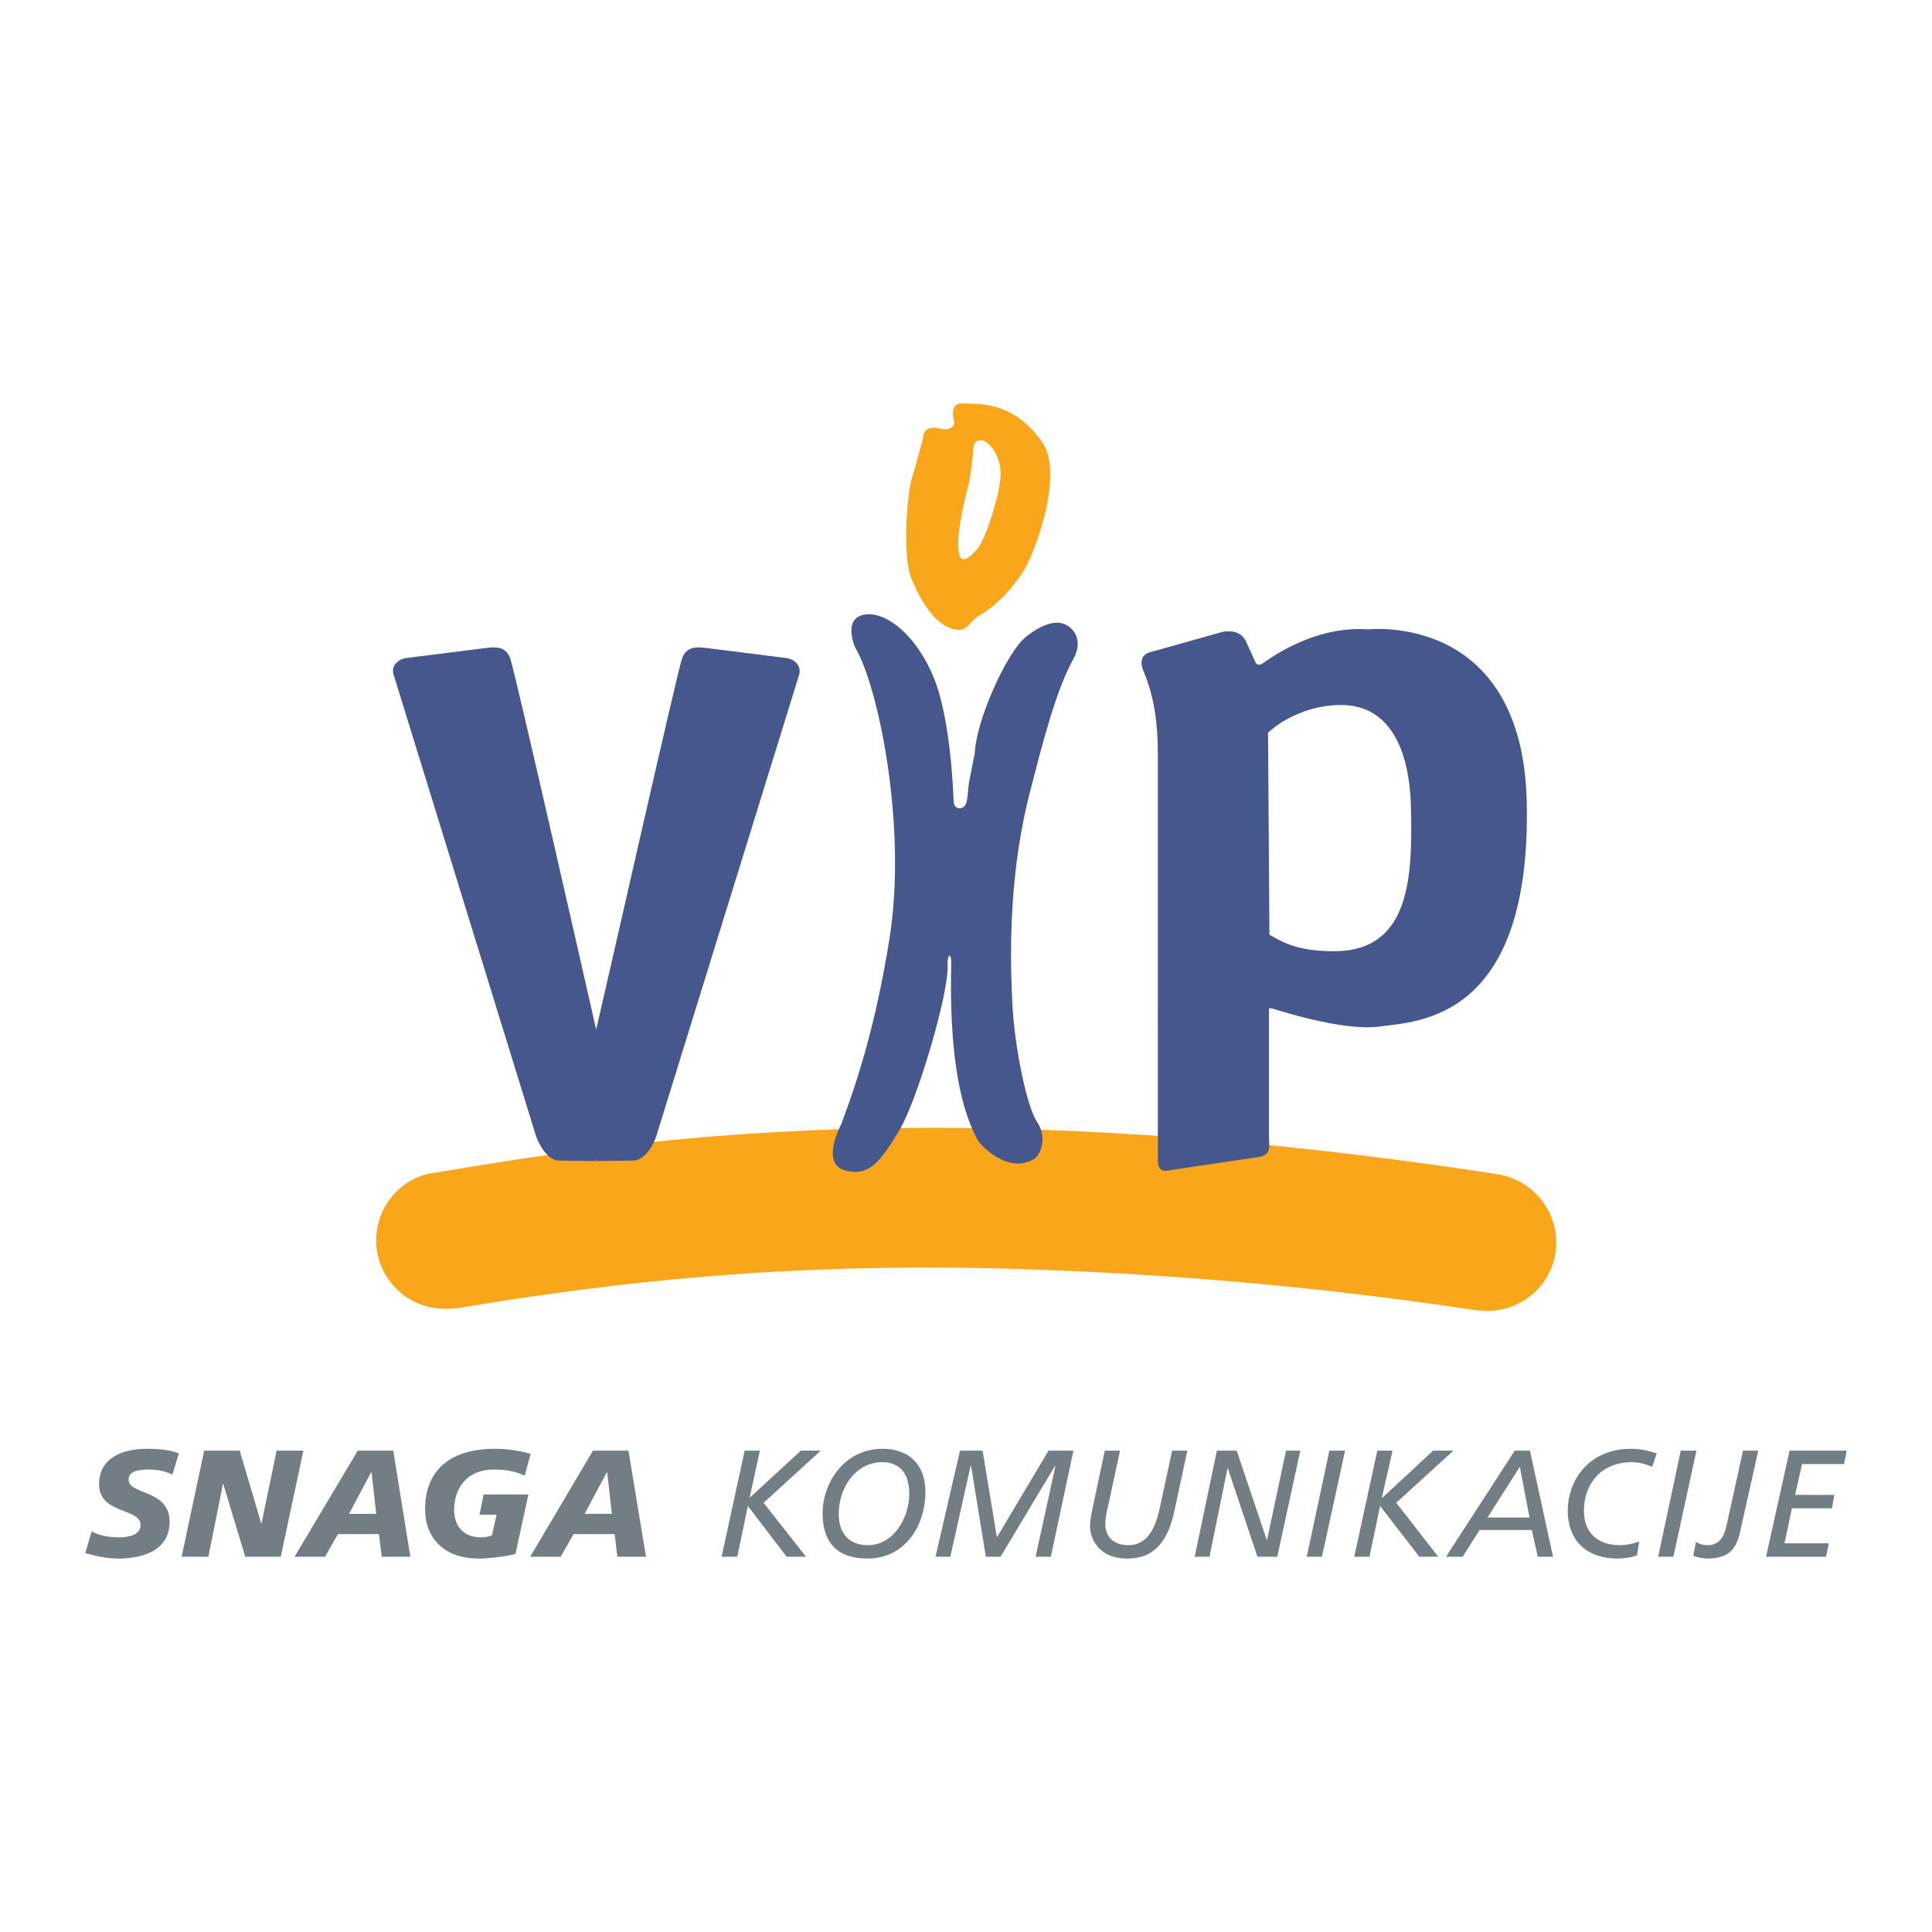 <?xml version="1.0" encoding="utf-8"?>
<!-- Generator: Adobe Illustrator 13.0.0, SVG Export Plug-In . SVG Version: 6.00 Build 14948)  -->
<!DOCTYPE svg PUBLIC "-//W3C//DTD SVG 1.0//EN" "http://www.w3.org/TR/2001/REC-SVG-20010904/DTD/svg10.dtd">
<svg version="1.0" id="Layer_1" xmlns="http://www.w3.org/2000/svg" xmlns:xlink="http://www.w3.org/1999/xlink" x="0px" y="0px"
	 width="192.756px" height="192.756px" viewBox="0 0 192.756 192.756" enable-background="new 0 0 192.756 192.756"
	 xml:space="preserve">
<g>
	<polygon fill-rule="evenodd" clip-rule="evenodd" fill="#FFFFFF" points="0,0 192.756,0 192.756,192.756 0,192.756 0,0 	"/>
	<path fill-rule="evenodd" clip-rule="evenodd" fill="#FFFFFF" d="M129.319,74.157l0.092,17.575c1.013,0.414,2.116,0.69,4.141,0.69
		c2.53-0.046,3.635-1.15,4.279-2.99c0.781-2.117,0.874-5.153,0.827-8.649c-0.092-6.441-2.3-8.144-4.555-8.098
		c-1.794,0-3.22,0.552-4.187,1.104C129.688,73.88,129.457,74.019,129.319,74.157L129.319,74.157z M99.185,63.207l-0.276,0.138
		c-0.138,0.138-0.322,0.368-0.46,0.46c-0.414,0.46-1.334,1.288-2.807,1.288c-0.276,0-0.598-0.046-0.828-0.092
		c0.23,0.506,0.506,1.058,0.69,1.564c0.276,0.69,0.552,1.472,0.736,2.3C97.068,66.795,98.08,64.725,99.185,63.207L99.185,63.207z
		 M92.651,39.743c0.368-1.196,1.38-2.531,3.497-2.484c0.368,0.046,0.92,0,1.518,0.046c0.736,0.046,1.61,0.184,2.576,0.46
		c1.979,0.598,4.095,1.932,5.89,4.509c3.221,4.692-0.782,14.308-2.117,16.194c-0.413,0.552-0.827,1.104-1.242,1.564
		c1.381-0.69,2.945-0.966,4.371-0.414c1.887,0.736,4.325,3.451,2.162,7.223c-0.736,1.334-1.472,3.312-2.162,5.613
		c-0.689,2.301-1.288,4.739-1.84,6.671c-2.024,7.821-1.979,15.55-1.795,20.427c0.185,4.646,1.335,9.569,1.933,10.903
		c2.576,0.092,5.152,0.23,7.684,0.368V75.077c0-2.807-0.276-5.061-1.196-7.223c-0.046-0.092-0.093-0.276-0.139-0.46
		c-0.138-0.276-0.275-0.736-0.275-1.334c-0.093-1.38,0.644-3.174,2.853-3.727c1.426-0.368,6.118-1.702,6.625-1.84
		c0.138-0.046,0.322-0.092,0.552-0.138c0.322-0.092,0.828-0.184,1.427-0.138c1.149,0.046,2.898,0.506,3.818,2.393
		c0.552-0.322,1.149-0.645,1.794-0.92c2.07-0.966,5.015-1.886,8.281-1.702c2.07-0.138,17.989-0.46,18.449,19.783
		c0.276,11.456-2.53,17.896-6.625,21.394c-2.024,1.748-4.141,2.622-6.027,3.128c-1.702,0.46-3.221,0.599-4.187,0.736
		c-2.438,0.322-5.521-0.23-7.775-0.782c-0.46-0.092-0.874-0.184-1.288-0.275v8.143c6.303,0.461,15.32,1.795,21.071,2.807
		c4.509,0.828,7.96,4.831,7.821,9.616c-0.138,5.152-4.463,9.293-9.661,9.109c-0.368,0-0.736-0.047-1.059-0.047
		c-16.471-2.484-32.987-3.91-49.55-4.232c-24.016-0.46-41.223,2.162-52.541,3.957c-0.644,0.092-1.288,0.138-1.932,0.138
		c-5.153-0.138-9.293-4.509-9.109-9.708c0.138-4.692,3.681-8.557,8.189-9.062c2.301-0.368,4.877-0.828,7.729-1.243L36.292,67.899
		c-0.92-3.128,1.794-4.785,3.404-5.015l8.189-1.012c0.184,0,0.46-0.046,0.736-0.046c0.322,0,0.828,0,1.334,0.138
		c1.242,0.276,2.392,1.15,2.944,2.714c0.276,0.875,3.727,15.919,6.211,26.776c2.484-10.857,5.935-25.902,6.257-26.776
		c0.506-1.564,1.656-2.438,2.898-2.714c0.506-0.138,1.012-0.138,1.334-0.138c0.322,0,0.552,0.046,0.782,0.046l8.143,1.012
		c1.61,0.23,4.371,1.886,3.405,5.015l-13.388,43.339c4.095-0.368,8.511-0.644,13.25-0.828c2.024-5.521,3.358-11.042,4.371-17.161
		c1.702-10.812-1.15-24.384-3.175-27.65c-0.138-0.276-0.322-0.69-0.414-1.058c-0.138-0.368-0.276-0.966-0.276-1.61
		c-0.092-1.38,0.506-3.865,3.404-4.371c1.059-0.184,2.07-0.046,3.037,0.322c-0.092-0.229-0.184-0.414-0.276-0.644
		c-1.15-2.944-0.552-9.892,0.046-11.824c0.138-0.276,0.782-2.807,1.012-3.588v-0.184c0.092-0.322,0.23-0.875,0.552-1.38
		C90.673,40.341,91.639,39.835,92.651,39.743L92.651,39.743z M92.605,41.859c0-0.138-0.046-0.276-0.046-0.46l-0.092,0.092
		l0.23,0.782C92.697,42.182,92.651,42.043,92.605,41.859L92.605,41.859z"/>
	<path fill-rule="evenodd" clip-rule="evenodd" fill="#FAA61A" d="M45.586,130.516c-0.46,0.046-0.92,0.092-1.426,0.046
		c-3.727-0.092-6.717-3.221-6.625-6.993c0.092-3.45,2.76-6.257,5.935-6.579c11.133-1.84,29.123-4.923,55.024-4.416
		c17.069,0.321,34.092,1.978,51.068,4.601c3.312,0.598,5.797,3.542,5.705,6.992c-0.092,3.728-3.267,6.718-7.039,6.626
		c-0.23,0-0.506-0.046-0.782-0.046c-16.425-2.485-32.85-3.865-49.366-4.233C74.064,126.053,56.903,128.676,45.586,130.516
		C45.586,130.516,56.903,128.676,45.586,130.516C45.586,130.516,56.903,128.676,45.586,130.516L45.586,130.516z"/>
	<path fill-rule="evenodd" clip-rule="evenodd" fill="#45578C" d="M40.571,65.646l8.051-1.013c0.598-0.046,1.84-0.276,2.3,1.104
		c0.46,1.288,7.959,34.321,8.557,36.99c0.644-2.669,8.097-35.702,8.558-36.99c0.46-1.38,1.702-1.15,2.3-1.104l8.051,1.013
		c0.874,0.092,1.61,0.782,1.334,1.702l-14.216,45.915c-0.276,0.967-1.196,2.53-2.346,2.53l-3.634,0.046l-0.092-0.229v0.229
		l-3.635-0.046c-1.15,0-2.024-1.563-2.346-2.53l-14.17-45.915C38.961,66.427,39.743,65.737,40.571,65.646
		C40.571,65.646,39.743,65.737,40.571,65.646C40.571,65.646,39.743,65.737,40.571,65.646L40.571,65.646z"/>
	<path fill-rule="evenodd" clip-rule="evenodd" fill="#FAA61A" d="M95.228,42.089c0,0-0.69-1.886,0.828-1.84
		c1.519,0.092,5.015-0.322,7.959,3.911c2.163,3.175-0.781,11.272-2.116,13.158c-1.748,2.484-3.22,3.542-4.278,4.141
		c-0.828,0.506-1.058,1.38-1.933,1.38c-2.208-0.046-3.864-2.898-4.784-5.199c-0.875-2.208-0.415-8.374,0.092-9.984
		c0.138-0.368,1.104-3.957,1.104-3.957s-0.046-1.334,1.519-0.966C95.228,43.147,95.228,42.089,95.228,42.089L95.228,42.089z
		 M97.068,45.356c0,0-0.23,2.208-0.46,3.083c-0.322,1.288-1.012,3.911-1.012,5.981s0.966,1.472,1.933,0.322
		c0.92-1.15,2.254-5.613,2.3-7.315c0.092-1.702-0.966-3.359-1.886-3.497C96.93,43.792,97.068,45.356,97.068,45.356L97.068,45.356z"
		/>
	<path fill-rule="evenodd" clip-rule="evenodd" fill="#45578C" d="M85.29,64.541c0,0-1.242-2.853,0.966-3.221
		c2.208-0.368,5.291,2.208,6.947,6.395c1.702,4.187,1.932,12.054,1.932,12.054s-0.046,0.874,0.598,0.874
		c0.92,0,0.736-1.288,0.966-2.714c0.23-1.058,0.414-2.162,0.552-2.714c0.092-3.221,3.129-10.03,5.061-11.64
		c1.656-1.334,2.991-1.656,3.819-1.334c0.874,0.322,2.07,1.518,0.92,3.588c-1.748,3.129-3.175,8.879-4.187,12.79
		c-2.162,8.098-2.116,16.057-1.887,20.979c0.185,4.923,1.519,10.903,2.484,12.33c1.012,1.472,0.46,3.221-0.322,3.727
		c-2.622,1.519-5.337-1.426-5.612-1.933c-2.024-3.772-2.807-9.661-2.623-17.667c0-1.012-0.368-0.92-0.368,0.138
		c0.23,2.668-3.083,13.802-4.831,16.609c-1.886,3.129-3.037,4.646-5.429,3.957c-2.438-0.69-0.368-4.556-0.368-4.556
		c2.3-6.026,3.772-11.915,4.831-18.541C90.535,82.53,87.637,68.406,85.29,64.541C85.29,64.541,87.637,68.406,85.29,64.541
		C85.29,64.541,87.637,68.406,85.29,64.541L85.29,64.541z"/>
	<path fill-rule="evenodd" clip-rule="evenodd" fill="#45578C" d="M114.137,67.071c0,0-0.874-1.656,0.69-2.024
		c1.518-0.414,6.717-1.886,6.717-1.886s2.07-0.782,2.807,0.92c0.782,1.702,0.92,2.024,0.92,2.024s0.185,0.414,0.69,0.092
		c0.506-0.322,5.015-3.819,10.581-3.404c5.521,0.368,0,0,0,0s15.32-1.749,15.781,17.16c0.506,21.9-10.95,21.945-14.585,22.452
		c-3.818,0.552-10.581-1.748-10.857-1.794c-0.322-0.047-0.276-0.093-0.276,0.321v12.652c0,0.598,0.322,1.61-0.966,1.84l-8.649,1.288
		c-0.552,0.093-1.473,0.415-1.473-0.966V75.215C115.517,72.27,115.195,69.648,114.137,67.071L114.137,67.071z M126.513,73.099
		l0.138,20.151c1.748,1.058,3.312,1.656,6.579,1.656c7.453-0.092,7.684-7.407,7.546-14.078c-0.093-6.625-2.484-10.536-7.039-10.49
		C129.228,70.384,126.513,73.099,126.513,73.099L126.513,73.099z"/>
	<path fill-rule="evenodd" clip-rule="evenodd" fill="#727D84" d="M17.199,147.124c-0.552-0.275-1.288-0.506-2.346-0.506
		c-1.15,0-2.024,0.185-2.024,1.012c0,1.519,4.095,0.967,4.095,4.188c0,2.898-2.714,3.68-5.153,3.68
		c-1.104,0-2.347-0.275-3.267-0.552l0.644-2.162c0.552,0.368,1.702,0.598,2.623,0.598c0.874,0,2.254-0.138,2.254-1.242
		c0-1.702-4.14-1.058-4.14-4.049c0-2.714,2.438-3.542,4.739-3.542c1.288,0,2.53,0.138,3.221,0.46L17.199,147.124L17.199,147.124z"/>
	<polygon fill-rule="evenodd" clip-rule="evenodd" fill="#727D84" points="20.374,144.731 23.917,144.731 26.079,152.047 
		26.079,152.047 27.597,144.731 30.266,144.731 28.011,155.313 24.468,155.313 22.26,147.998 22.26,147.998 20.788,155.313 
		18.119,155.313 20.374,144.731 	"/>
	<path fill-rule="evenodd" clip-rule="evenodd" fill="#727D84" d="M35.694,144.731h3.542l1.702,10.582h-2.853l-0.276-2.254h-4.095
		l-1.288,2.254h-3.037L35.694,144.731L35.694,144.731z M37.075,146.895h-0.046l-2.208,4.141h2.714L37.075,146.895L37.075,146.895z"
		/>
	<path fill-rule="evenodd" clip-rule="evenodd" fill="#727D84" d="M52.349,147.216c-0.92-0.413-1.84-0.598-3.082-0.598
		c-2.807,0-3.957,2.024-3.957,4.003c0,1.886,1.196,2.76,2.622,2.76c0.368,0,0.736-0.046,1.15-0.184l0.46-2.07H47.84l0.414-2.024
		h4.462l-1.288,5.935c-1.058,0.276-2.76,0.46-3.681,0.46c-3.404,0-5.337-2.023-5.337-4.922c0-3.543,2.117-6.027,6.993-6.027
		c1.288,0,2.393,0.184,3.542,0.506L52.349,147.216L52.349,147.216z"/>
	<path fill-rule="evenodd" clip-rule="evenodd" fill="#727D84" d="M61.044,151.035H58.33l2.208-4.141h0.046L61.044,151.035
		L61.044,151.035z M52.901,155.313h3.037l1.288-2.254h4.095l0.276,2.254h2.853l-1.748-10.582h-3.543L52.901,155.313L52.901,155.313z
		"/>
	<polygon fill-rule="evenodd" clip-rule="evenodd" fill="#727D84" points="74.294,144.731 75.812,144.731 74.801,149.379 
		74.801,149.425 79.907,144.731 81.886,144.731 76.181,149.931 80.414,155.313 78.481,155.313 74.616,150.253 73.558,155.313 
		71.994,155.313 74.294,144.731 	"/>
	<path fill-rule="evenodd" clip-rule="evenodd" fill="#727D84" d="M83.68,151.035c0-2.669,1.749-5.153,4.325-5.153
		c1.794,0,2.714,1.15,2.714,3.175c0,2.301-1.519,5.106-4.141,5.106C84.646,154.163,83.68,152.921,83.68,151.035L83.68,151.035z
		 M82.07,150.988c0,2.945,1.518,4.509,4.462,4.509c3.819,0,5.797-3.312,5.797-6.671c0-2.668-1.61-4.278-4.278-4.278
		C84.186,144.548,82.07,147.998,82.07,150.988L82.07,150.988z"/>
	<polygon fill-rule="evenodd" clip-rule="evenodd" fill="#727D84" points="95.78,144.731 98.034,144.731 99.46,153.381 
		104.613,144.731 107.098,144.731 104.844,155.313 103.325,155.313 105.304,146.25 105.258,146.25 99.828,155.313 98.356,155.313 
		96.884,146.25 96.838,146.25 94.814,155.313 93.341,155.313 95.78,144.731 	"/>
	<path fill-rule="evenodd" clip-rule="evenodd" fill="#727D84" d="M117.127,150.942c-0.736,3.221-2.254,4.555-4.646,4.555
		c-2.944,0-3.727-2.07-3.727-3.22c0-0.736,0.23-1.702,0.368-2.347l1.104-5.199h1.519l-1.38,6.396
		c-0.046,0.368-0.092,0.69-0.092,0.92c0,1.38,0.966,2.116,2.3,2.116c2.209,0,2.853-2.3,3.221-4.095l1.15-5.337h1.519
		L117.127,150.942L117.127,150.942z"/>
	<polygon fill-rule="evenodd" clip-rule="evenodd" fill="#727D84" points="121.406,144.731 123.384,144.731 126.375,153.611 
		126.421,153.611 128.307,144.731 129.733,144.731 127.433,155.313 125.455,155.313 122.51,146.526 122.464,146.526 120.67,155.313 
		119.197,155.313 121.406,144.731 	"/>
	<polygon fill-rule="evenodd" clip-rule="evenodd" fill="#727D84" points="130.377,155.313 131.896,155.313 134.196,144.731 
		132.632,144.731 130.377,155.313 	"/>
	<polygon fill-rule="evenodd" clip-rule="evenodd" fill="#727D84" points="137.416,144.731 138.935,144.731 137.877,149.379 
		137.923,149.425 142.983,144.731 145.008,144.731 139.303,149.931 143.489,155.313 141.604,155.313 137.692,150.253 
		136.635,155.313 135.116,155.313 137.416,144.731 	"/>
	<path fill-rule="evenodd" clip-rule="evenodd" fill="#727D84" d="M152.599,151.403h-4.187l3.221-5.062L152.599,151.403
		L152.599,151.403z M144.271,155.313h1.656l1.702-2.668h5.199l0.598,2.668h1.519l-2.301-10.582h-1.518L144.271,155.313
		L144.271,155.313z"/>
	<path fill-rule="evenodd" clip-rule="evenodd" fill="#727D84" d="M163.318,155.176c-0.598,0.229-1.288,0.321-1.932,0.321
		c-2.807,0-4.97-1.518-4.97-4.83c0-2.623,1.795-6.119,6.35-6.119c0.828,0,1.702,0.184,2.53,0.46l-0.46,1.334
		c-0.644-0.275-1.334-0.46-2.024-0.46c-3.221,0-4.785,2.347-4.785,4.831c0,2.347,1.519,3.45,3.589,3.45
		c0.645,0,1.334-0.138,1.933-0.368L163.318,155.176L163.318,155.176z"/>
	<polygon fill-rule="evenodd" clip-rule="evenodd" fill="#727D84" points="167.689,144.731 169.254,144.731 166.953,155.313 
		165.435,155.313 167.689,144.731 	"/>
	<path fill-rule="evenodd" clip-rule="evenodd" fill="#727D84" d="M173.624,152.783c-0.414,1.979-1.334,2.714-3.358,2.714
		c-0.368,0-0.966-0.138-1.334-0.275l0.276-1.381c0.321,0.185,0.644,0.322,1.149,0.322c1.335,0,1.703-1.058,1.933-2.116l1.61-7.315
		h1.519L173.624,152.783L173.624,152.783z"/>
	<polygon fill-rule="evenodd" clip-rule="evenodd" fill="#727D84" points="178.547,144.731 184.252,144.731 183.976,146.066 
		179.789,146.066 179.1,149.148 183.01,149.148 182.779,150.482 178.777,150.482 178.041,153.979 182.458,153.979 182.182,155.313 
		176.201,155.313 178.547,144.731 	"/>
</g>
</svg>
